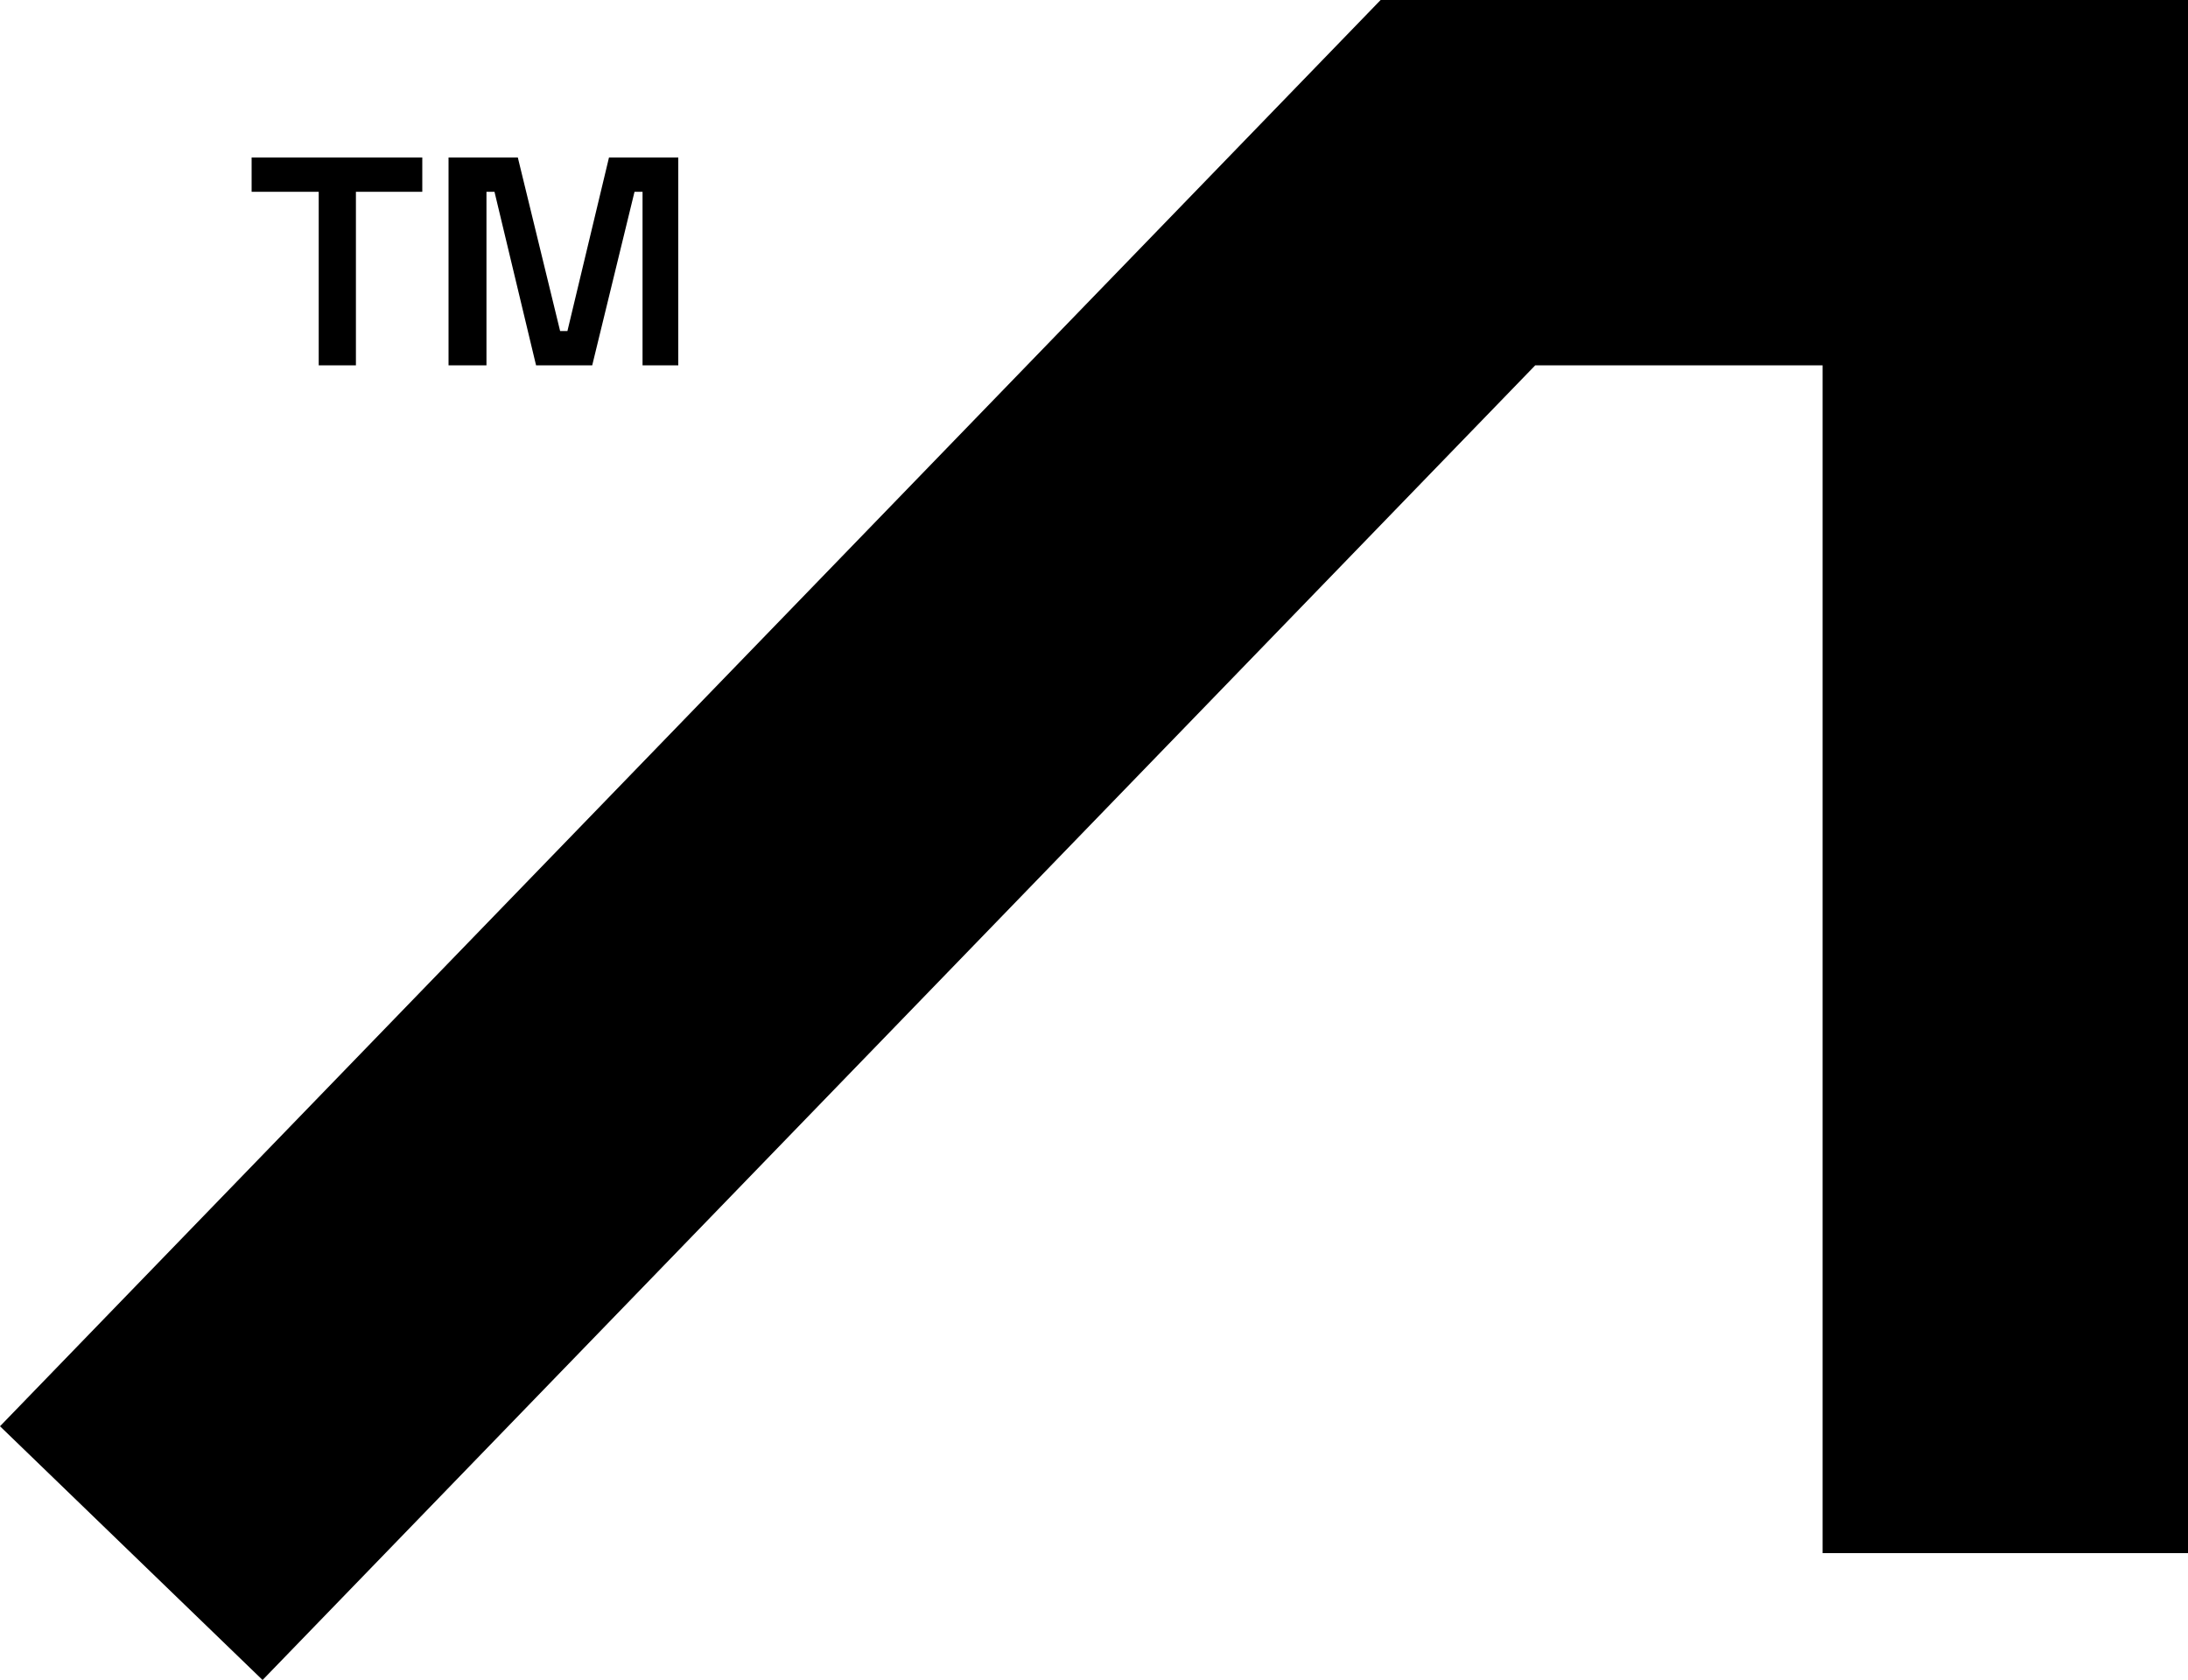 <?xml version="1.0" encoding="UTF-8"?>
<svg id="Layer_1" data-name="Layer 1" xmlns="http://www.w3.org/2000/svg" version="1.1" viewBox="0 0 300 230.4">
  <defs>
    <style>
      .cls-1 {
        fill: #000;
        stroke-width: 0px;
      }
    </style>
  </defs>
  <polygon class="cls-1" points="0 195.6 36 230.4 210.5 50.1 249.9 50.1 249.9 213 300 213 300 0 189.3 0 0 195.6"/>
  <path class="cls-1" d="M43.7,50.1v-23.8h-9.2v-4.7h23.4v4.7h-9.1v23.8h-5.1ZM61.5,50.1v-28.5h9.5l5.8,23.8h1l5.7-23.8h9.5v28.5h-4.9v-23.8h-1.1l-5.8,23.8h-7.7l-5.7-23.8h-1.1v23.8h-5.2Z"/>
</svg>